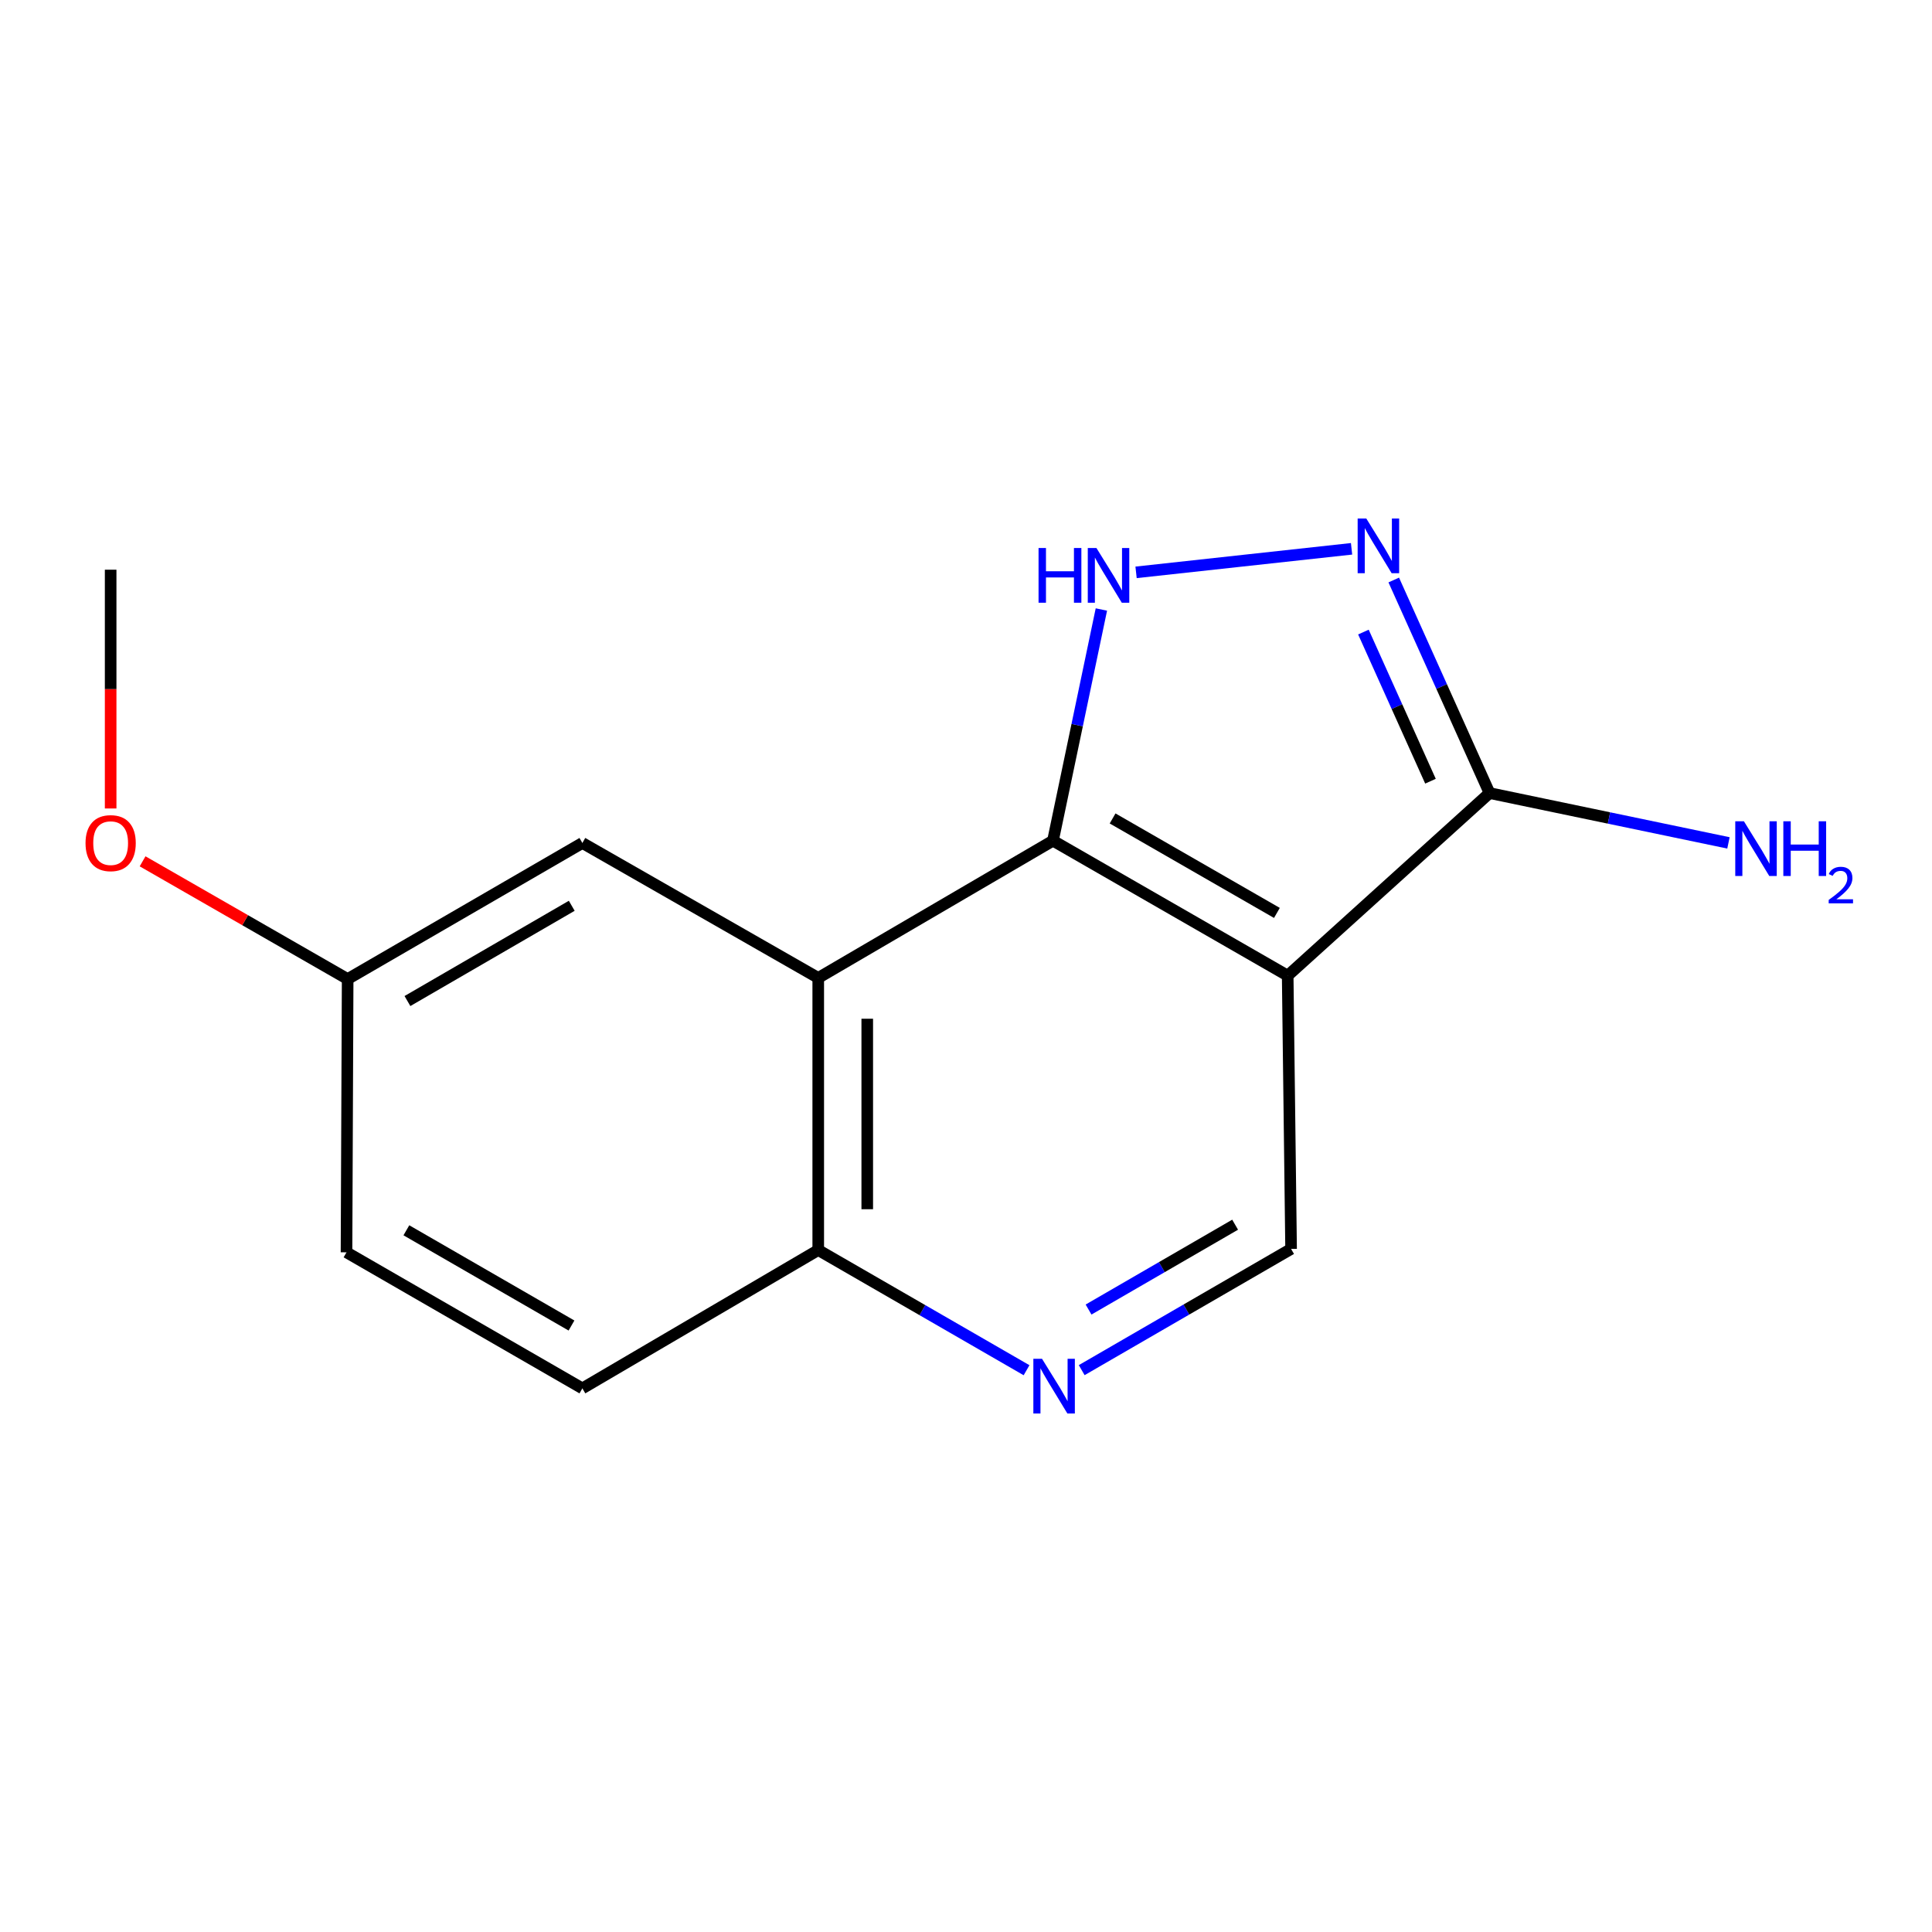 <?xml version='1.0' encoding='iso-8859-1'?>
<svg version='1.1' baseProfile='full'
              xmlns='http://www.w3.org/2000/svg'
                      xmlns:rdkit='http://www.rdkit.org/xml'
                      xmlns:xlink='http://www.w3.org/1999/xlink'
                  xml:space='preserve'
width='1000px' height='1000px' viewBox='0 0 1000 1000'>
<!-- END OF HEADER -->
<rect style='opacity:1.0;fill:#FFFFFF;stroke:none' width='1000' height='1000' x='0' y='0'> </rect>
<path class='bond-0' d='M 666.503,504.996 L 545.012,435.139' style='fill:none;fill-rule:evenodd;stroke:#000000;stroke-width:6px;stroke-linecap:butt;stroke-linejoin:miter;stroke-opacity:1' />
<path class='bond-0' d='M 660.924,472.527 L 575.88,423.627' style='fill:none;fill-rule:evenodd;stroke:#000000;stroke-width:6px;stroke-linecap:butt;stroke-linejoin:miter;stroke-opacity:1' />
<path class='bond-4' d='M 666.503,504.996 L 770.985,410.491' style='fill:none;fill-rule:evenodd;stroke:#000000;stroke-width:6px;stroke-linecap:butt;stroke-linejoin:miter;stroke-opacity:1' />
<path class='bond-6' d='M 666.503,504.996 L 668.265,646.442' style='fill:none;fill-rule:evenodd;stroke:#000000;stroke-width:6px;stroke-linecap:butt;stroke-linejoin:miter;stroke-opacity:1' />
<path class='bond-1' d='M 545.012,435.139 L 557.543,375.307' style='fill:none;fill-rule:evenodd;stroke:#000000;stroke-width:6px;stroke-linecap:butt;stroke-linejoin:miter;stroke-opacity:1' />
<path class='bond-1' d='M 557.543,375.307 L 570.074,315.476' style='fill:none;fill-rule:evenodd;stroke:#0000FF;stroke-width:6px;stroke-linecap:butt;stroke-linejoin:miter;stroke-opacity:1' />
<path class='bond-3' d='M 545.012,435.139 L 423.52,506.165' style='fill:none;fill-rule:evenodd;stroke:#000000;stroke-width:6px;stroke-linecap:butt;stroke-linejoin:miter;stroke-opacity:1' />
<path class='bond-15' d='M 588.027,296.25 L 699.565,284.064' style='fill:none;fill-rule:evenodd;stroke:#0000FF;stroke-width:6px;stroke-linecap:butt;stroke-linejoin:miter;stroke-opacity:1' />
<path class='bond-2' d='M 721.403,300.213 L 746.194,355.352' style='fill:none;fill-rule:evenodd;stroke:#0000FF;stroke-width:6px;stroke-linecap:butt;stroke-linejoin:miter;stroke-opacity:1' />
<path class='bond-2' d='M 746.194,355.352 L 770.985,410.491' style='fill:none;fill-rule:evenodd;stroke:#000000;stroke-width:6px;stroke-linecap:butt;stroke-linejoin:miter;stroke-opacity:1' />
<path class='bond-2' d='M 705.704,327.156 L 723.058,365.754' style='fill:none;fill-rule:evenodd;stroke:#0000FF;stroke-width:6px;stroke-linecap:butt;stroke-linejoin:miter;stroke-opacity:1' />
<path class='bond-2' d='M 723.058,365.754 L 740.412,404.352' style='fill:none;fill-rule:evenodd;stroke:#000000;stroke-width:6px;stroke-linecap:butt;stroke-linejoin:miter;stroke-opacity:1' />
<path class='bond-7' d='M 423.52,506.165 L 423.52,647.02' style='fill:none;fill-rule:evenodd;stroke:#000000;stroke-width:6px;stroke-linecap:butt;stroke-linejoin:miter;stroke-opacity:1' />
<path class='bond-7' d='M 448.887,527.294 L 448.887,625.892' style='fill:none;fill-rule:evenodd;stroke:#000000;stroke-width:6px;stroke-linecap:butt;stroke-linejoin:miter;stroke-opacity:1' />
<path class='bond-8' d='M 423.52,506.165 L 301.437,436.323' style='fill:none;fill-rule:evenodd;stroke:#000000;stroke-width:6px;stroke-linecap:butt;stroke-linejoin:miter;stroke-opacity:1' />
<path class='bond-9' d='M 770.985,410.491 L 832.815,423.386' style='fill:none;fill-rule:evenodd;stroke:#000000;stroke-width:6px;stroke-linecap:butt;stroke-linejoin:miter;stroke-opacity:1' />
<path class='bond-9' d='M 832.815,423.386 L 894.646,436.28' style='fill:none;fill-rule:evenodd;stroke:#0000FF;stroke-width:6px;stroke-linecap:butt;stroke-linejoin:miter;stroke-opacity:1' />
<path class='bond-5' d='M 559.887,709.185 L 614.076,677.814' style='fill:none;fill-rule:evenodd;stroke:#0000FF;stroke-width:6px;stroke-linecap:butt;stroke-linejoin:miter;stroke-opacity:1' />
<path class='bond-5' d='M 614.076,677.814 L 668.265,646.442' style='fill:none;fill-rule:evenodd;stroke:#000000;stroke-width:6px;stroke-linecap:butt;stroke-linejoin:miter;stroke-opacity:1' />
<path class='bond-5' d='M 563.434,677.821 L 601.366,655.861' style='fill:none;fill-rule:evenodd;stroke:#0000FF;stroke-width:6px;stroke-linecap:butt;stroke-linejoin:miter;stroke-opacity:1' />
<path class='bond-5' d='M 601.366,655.861 L 639.299,633.901' style='fill:none;fill-rule:evenodd;stroke:#000000;stroke-width:6px;stroke-linecap:butt;stroke-linejoin:miter;stroke-opacity:1' />
<path class='bond-16' d='M 531.34,709.225 L 477.43,678.123' style='fill:none;fill-rule:evenodd;stroke:#0000FF;stroke-width:6px;stroke-linecap:butt;stroke-linejoin:miter;stroke-opacity:1' />
<path class='bond-16' d='M 477.43,678.123 L 423.52,647.02' style='fill:none;fill-rule:evenodd;stroke:#000000;stroke-width:6px;stroke-linecap:butt;stroke-linejoin:miter;stroke-opacity:1' />
<path class='bond-10' d='M 423.52,647.02 L 301.437,718.624' style='fill:none;fill-rule:evenodd;stroke:#000000;stroke-width:6px;stroke-linecap:butt;stroke-linejoin:miter;stroke-opacity:1' />
<path class='bond-11' d='M 301.437,436.323 L 179.945,506.757' style='fill:none;fill-rule:evenodd;stroke:#000000;stroke-width:6px;stroke-linecap:butt;stroke-linejoin:miter;stroke-opacity:1' />
<path class='bond-11' d='M 295.936,468.833 L 210.892,518.137' style='fill:none;fill-rule:evenodd;stroke:#000000;stroke-width:6px;stroke-linecap:butt;stroke-linejoin:miter;stroke-opacity:1' />
<path class='bond-12' d='M 301.437,718.624 L 179.353,648.204' style='fill:none;fill-rule:evenodd;stroke:#000000;stroke-width:6px;stroke-linecap:butt;stroke-linejoin:miter;stroke-opacity:1' />
<path class='bond-12' d='M 295.799,686.088 L 210.34,636.794' style='fill:none;fill-rule:evenodd;stroke:#000000;stroke-width:6px;stroke-linecap:butt;stroke-linejoin:miter;stroke-opacity:1' />
<path class='bond-13' d='M 179.945,506.757 L 126.876,476.287' style='fill:none;fill-rule:evenodd;stroke:#000000;stroke-width:6px;stroke-linecap:butt;stroke-linejoin:miter;stroke-opacity:1' />
<path class='bond-13' d='M 126.876,476.287 L 73.806,445.817' style='fill:none;fill-rule:evenodd;stroke:#FF0000;stroke-width:6px;stroke-linecap:butt;stroke-linejoin:miter;stroke-opacity:1' />
<path class='bond-17' d='M 179.945,506.757 L 179.353,648.204' style='fill:none;fill-rule:evenodd;stroke:#000000;stroke-width:6px;stroke-linecap:butt;stroke-linejoin:miter;stroke-opacity:1' />
<path class='bond-14' d='M 57.27,418.467 L 57.27,356.672' style='fill:none;fill-rule:evenodd;stroke:#FF0000;stroke-width:6px;stroke-linecap:butt;stroke-linejoin:miter;stroke-opacity:1' />
<path class='bond-14' d='M 57.27,356.672 L 57.27,294.877' style='fill:none;fill-rule:evenodd;stroke:#000000;stroke-width:6px;stroke-linecap:butt;stroke-linejoin:miter;stroke-opacity:1' />
<path  class='atom-2' d='M 537.554 283.648
L 541.394 283.648
L 541.394 295.688
L 555.874 295.688
L 555.874 283.648
L 559.714 283.648
L 559.714 311.968
L 555.874 311.968
L 555.874 298.888
L 541.394 298.888
L 541.394 311.968
L 537.554 311.968
L 537.554 283.648
' fill='#0000FF'/>
<path  class='atom-2' d='M 567.514 283.648
L 576.794 298.648
Q 577.714 300.128, 579.194 302.808
Q 580.674 305.488, 580.754 305.648
L 580.754 283.648
L 584.514 283.648
L 584.514 311.968
L 580.634 311.968
L 570.674 295.568
Q 569.514 293.648, 568.274 291.448
Q 567.074 289.248, 566.714 288.568
L 566.714 311.968
L 563.034 311.968
L 563.034 283.648
L 567.514 283.648
' fill='#0000FF'/>
<path  class='atom-3' d='M 707.199 268.386
L 716.479 283.386
Q 717.399 284.866, 718.879 287.546
Q 720.359 290.226, 720.439 290.386
L 720.439 268.386
L 724.199 268.386
L 724.199 296.706
L 720.319 296.706
L 710.359 280.306
Q 709.199 278.386, 707.959 276.186
Q 706.759 273.986, 706.399 273.306
L 706.399 296.706
L 702.719 296.706
L 702.719 268.386
L 707.199 268.386
' fill='#0000FF'/>
<path  class='atom-6' d='M 539.343 703.294
L 548.623 718.294
Q 549.543 719.774, 551.023 722.454
Q 552.503 725.134, 552.583 725.294
L 552.583 703.294
L 556.343 703.294
L 556.343 731.614
L 552.463 731.614
L 542.503 715.214
Q 541.343 713.294, 540.103 711.094
Q 538.903 708.894, 538.543 708.214
L 538.543 731.614
L 534.863 731.614
L 534.863 703.294
L 539.343 703.294
' fill='#0000FF'/>
<path  class='atom-10' d='M 902.648 425.094
L 911.928 440.094
Q 912.848 441.574, 914.328 444.254
Q 915.808 446.934, 915.888 447.094
L 915.888 425.094
L 919.648 425.094
L 919.648 453.414
L 915.768 453.414
L 905.808 437.014
Q 904.648 435.094, 903.408 432.894
Q 902.208 430.694, 901.848 430.014
L 901.848 453.414
L 898.168 453.414
L 898.168 425.094
L 902.648 425.094
' fill='#0000FF'/>
<path  class='atom-10' d='M 923.048 425.094
L 926.888 425.094
L 926.888 437.134
L 941.368 437.134
L 941.368 425.094
L 945.208 425.094
L 945.208 453.414
L 941.368 453.414
L 941.368 440.334
L 926.888 440.334
L 926.888 453.414
L 923.048 453.414
L 923.048 425.094
' fill='#0000FF'/>
<path  class='atom-10' d='M 946.581 452.421
Q 947.267 450.652, 948.904 449.675
Q 950.541 448.672, 952.811 448.672
Q 955.636 448.672, 957.22 450.203
Q 958.804 451.734, 958.804 454.453
Q 958.804 457.225, 956.745 459.813
Q 954.712 462.4, 950.488 465.462
L 959.121 465.462
L 959.121 467.574
L 946.528 467.574
L 946.528 465.805
Q 950.013 463.324, 952.072 461.476
Q 954.158 459.628, 955.161 457.965
Q 956.164 456.301, 956.164 454.585
Q 956.164 452.79, 955.267 451.787
Q 954.369 450.784, 952.811 450.784
Q 951.307 450.784, 950.303 451.391
Q 949.3 451.998, 948.587 453.345
L 946.581 452.421
' fill='#0000FF'/>
<path  class='atom-14' d='M 44.27 436.403
Q 44.27 429.603, 47.63 425.803
Q 50.99 422.003, 57.27 422.003
Q 63.55 422.003, 66.91 425.803
Q 70.27 429.603, 70.27 436.403
Q 70.27 443.283, 66.87 447.203
Q 63.47 451.083, 57.27 451.083
Q 51.03 451.083, 47.63 447.203
Q 44.27 443.323, 44.27 436.403
M 57.27 447.883
Q 61.59 447.883, 63.91 445.003
Q 66.27 442.083, 66.27 436.403
Q 66.27 430.843, 63.91 428.043
Q 61.59 425.203, 57.27 425.203
Q 52.95 425.203, 50.59 428.003
Q 48.27 430.803, 48.27 436.403
Q 48.27 442.123, 50.59 445.003
Q 52.95 447.883, 57.27 447.883
' fill='#FF0000'/>
</svg>
